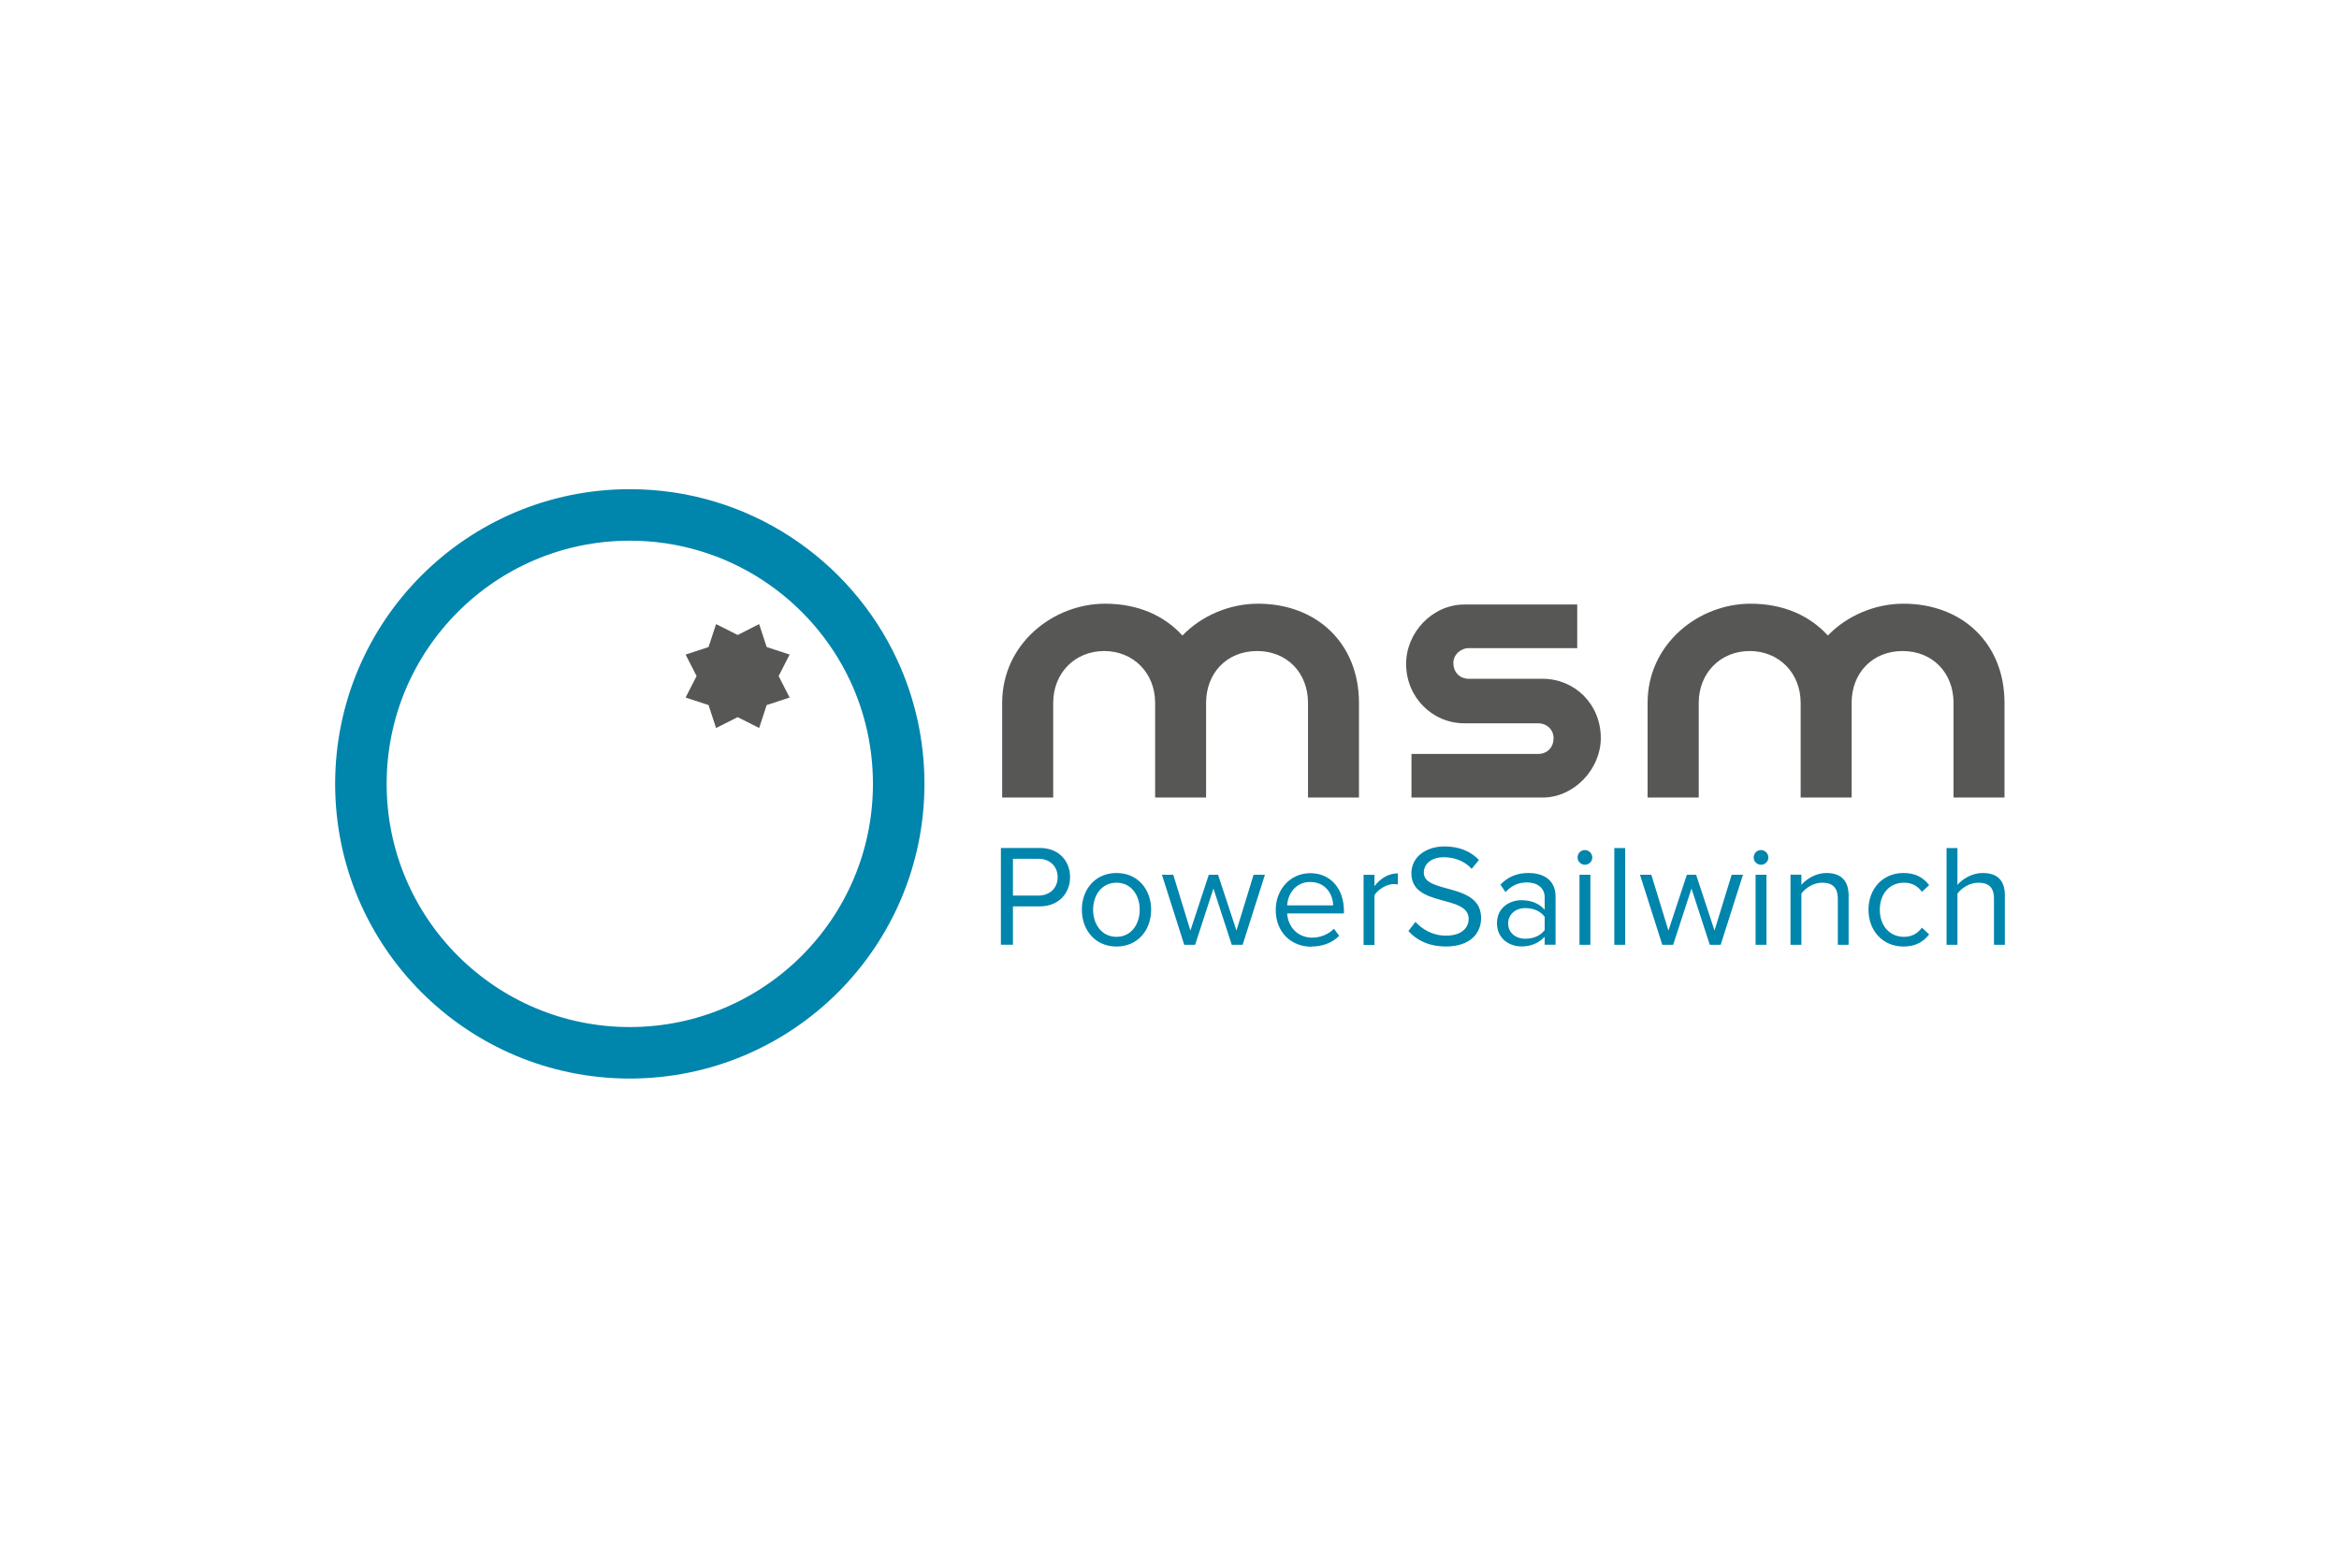 <?xml version="1.0" encoding="UTF-8"?>
<svg id="Ebene_2" data-name="Ebene 2" xmlns="http://www.w3.org/2000/svg" xmlns:xlink="http://www.w3.org/1999/xlink" viewBox="0 0 257.95 172.91">
  <defs>
    <style>
      .cls-1, .cls-2 {
        fill: none;
      }

      .cls-3 {
        clip-path: url(#clippath-1);
      }

      .cls-4 {
        fill: #0085ac;
      }

      .cls-5 {
        fill: #575756;
      }

      .cls-2 {
        stroke: #0085ac;
        stroke-width: 5.68px;
      }

      .cls-6 {
        clip-path: url(#clippath);
      }
    </style>
    <clipPath id="clippath">
      <rect class="cls-1" width="257.95" height="172.91"/>
    </clipPath>
    <clipPath id="clippath-1">
      <rect class="cls-1" width="257.95" height="172.91"/>
    </clipPath>
  </defs>
  <g id="Ebene_1-2" data-name="Ebene 1">
    <g class="cls-6">
      <path class="cls-2" d="M69.45,116.11c16.38,0,29.66-13.28,29.66-29.66,0-4.46-.98-8.68-2.74-12.48-4.71-10.14-14.99-17.18-26.91-17.18-16.38,0-29.66,13.28-29.66,29.66s13.28,29.66,29.66,29.66Z"/>
    </g>
    <polygon class="cls-5" points="83.72 68.83 83.72 68.83 81.35 70.03 78.97 68.83 78.14 71.36 75.61 72.19 76.82 74.56 75.61 76.93 78.14 77.76 78.97 80.29 81.35 79.09 83.72 80.29 84.55 77.76 87.08 76.93 85.87 74.56 87.08 72.19 84.55 71.36 83.72 68.83"/>
    <g class="cls-3">
      <path class="cls-5" d="M181.72,87.96h5.62v-10.44c0-3.31,2.41-5.72,5.62-5.72s5.62,2.41,5.62,5.72v10.44h5.62v-10.44c0-3.31,2.31-5.72,5.62-5.72s5.62,2.41,5.62,5.72v10.44h5.62v-10.44c0-6.53-4.62-10.94-11.15-10.94-3.11,0-6.22,1.31-8.33,3.51-2.01-2.21-4.92-3.51-8.53-3.51-5.72,0-11.35,4.42-11.35,10.94v10.44ZM155.66,87.96h14.46c3.51,0,6.42-3.18,6.42-6.55,0-3.79-2.91-6.55-6.42-6.55h-8.13c-1,0-1.71-.72-1.71-1.74,0-.92.8-1.64,1.71-1.64h11.95v-4.81h-12.45c-3.51,0-6.42,3.07-6.42,6.55,0,3.69,2.91,6.55,6.42,6.55h8.13c1,0,1.71.72,1.71,1.64,0,1.02-.7,1.74-1.71,1.74h-13.96v4.81ZM110.53,87.96h5.62v-10.44c0-3.31,2.41-5.72,5.62-5.72s5.62,2.41,5.62,5.72v10.44h5.62v-10.44c0-3.31,2.31-5.72,5.62-5.72s5.62,2.41,5.62,5.72v10.44h5.62v-10.44c0-6.53-4.62-10.94-11.14-10.94-3.11,0-6.22,1.31-8.33,3.51-2.01-2.21-4.92-3.51-8.53-3.51-5.72,0-11.35,4.42-11.35,10.94v10.44Z"/>
      <path class="cls-4" d="M221.1,104.2v-5.46c0-1.68-.85-2.46-2.46-2.46-1.17,0-2.22.67-2.77,1.31v-4.06h-1.2v10.67h1.2v-5.65c.46-.62,1.36-1.2,2.29-1.2,1.04,0,1.74.4,1.74,1.76v5.09h1.2ZM209.92,104.39c1.41,0,2.24-.58,2.83-1.34l-.8-.74c-.51.69-1.17,1.01-1.97,1.01-1.65,0-2.67-1.28-2.67-2.99s1.02-2.98,2.67-2.98c.8,0,1.46.3,1.97,1.01l.8-.74c-.59-.77-1.42-1.34-2.83-1.34-2.3,0-3.86,1.76-3.86,4.05s1.55,4.06,3.86,4.06M203.87,104.2v-5.42c0-1.68-.85-2.5-2.46-2.5-1.15,0-2.21.67-2.75,1.31v-1.12h-1.2v7.73h1.2v-5.65c.45-.62,1.34-1.2,2.29-1.2,1.04,0,1.73.43,1.73,1.79v5.06h1.2ZM194.81,96.47h-1.2v7.73h1.2v-7.73ZM194.2,95.37c.45,0,.82-.35.82-.8s-.37-.82-.82-.82-.8.37-.8.82.37.8.8.8M189.76,104.2l2.46-7.73h-1.25l-1.89,6.16-2.03-6.16h-1.02l-2.03,6.16-1.89-6.16h-1.25l2.46,7.73h1.2l2.02-6.21,2.02,6.21h1.2ZM179.23,93.53h-1.2v10.67h1.2v-10.67ZM175.39,96.47h-1.2v7.73h1.2v-7.73ZM174.78,95.37c.45,0,.82-.35.82-.8s-.37-.82-.82-.82-.8.37-.8.82.37.8.8.8M168.22,103.53c-1.12,0-1.9-.7-1.9-1.68s.78-1.7,1.9-1.7c.85,0,1.66.32,2.13.96v1.46c-.46.64-1.28.96-2.13.96M171.55,104.2v-5.31c0-1.87-1.36-2.61-2.99-2.61-1.26,0-2.26.42-3.09,1.28l.56.83c.69-.74,1.44-1.07,2.37-1.07,1.12,0,1.95.59,1.95,1.63v1.39c-.62-.72-1.5-1.06-2.56-1.06-1.31,0-2.7.82-2.7,2.54s1.39,2.56,2.7,2.56c1.04,0,1.92-.37,2.56-1.07v.88h1.2ZM159.4,104.39c2.88,0,3.94-1.58,3.94-3.14,0-3.98-6.32-2.61-6.32-5.01,0-1.01.91-1.7,2.19-1.7,1.17,0,2.29.4,3.09,1.28l.8-.98c-.9-.94-2.16-1.49-3.79-1.49-2.1,0-3.66,1.2-3.66,2.96,0,3.81,6.32,2.29,6.32,5.04,0,.82-.61,1.84-2.51,1.84-1.5,0-2.66-.74-3.36-1.52l-.78,1.01c.88.99,2.24,1.7,4.1,1.7M151.58,104.2v-5.47c.35-.62,1.36-1.23,2.1-1.23.19,0,.34.02.48.05v-1.23c-1.06,0-1.95.59-2.58,1.41v-1.25h-1.2v7.73h1.2ZM147.02,99.85h-5.07c.06-1.18.88-2.58,2.53-2.58,1.76,0,2.53,1.42,2.54,2.58M144.62,104.39c1.26,0,2.3-.42,3.07-1.18l-.58-.78c-.61.62-1.5.98-2.38.98-1.66,0-2.69-1.22-2.78-2.67h6.26v-.3c0-2.32-1.38-4.14-3.71-4.14-2.21,0-3.81,1.81-3.81,4.05,0,2.42,1.65,4.06,3.94,4.06M137.04,104.2l2.46-7.73h-1.25l-1.89,6.16-2.03-6.16h-1.02l-2.03,6.16-1.89-6.16h-1.25l2.46,7.73h1.2l2.02-6.21,2.02,6.21h1.2ZM123.13,103.32c-1.65,0-2.58-1.41-2.58-2.99s.93-2.98,2.58-2.98,2.56,1.41,2.56,2.98-.91,2.99-2.56,2.99M123.13,104.39c2.35,0,3.82-1.82,3.82-4.06s-1.47-4.05-3.82-4.05-3.82,1.81-3.82,4.05,1.47,4.06,3.82,4.06M114.51,98.77h-2.8v-4.06h2.8c1.26,0,2.13.83,2.13,2.03s-.86,2.03-2.13,2.03M111.71,104.2v-4.24h2.96c2.11,0,3.34-1.47,3.34-3.22s-1.2-3.22-3.34-3.22h-4.29v10.67h1.33Z"/>
    </g>
  </g>
</svg>